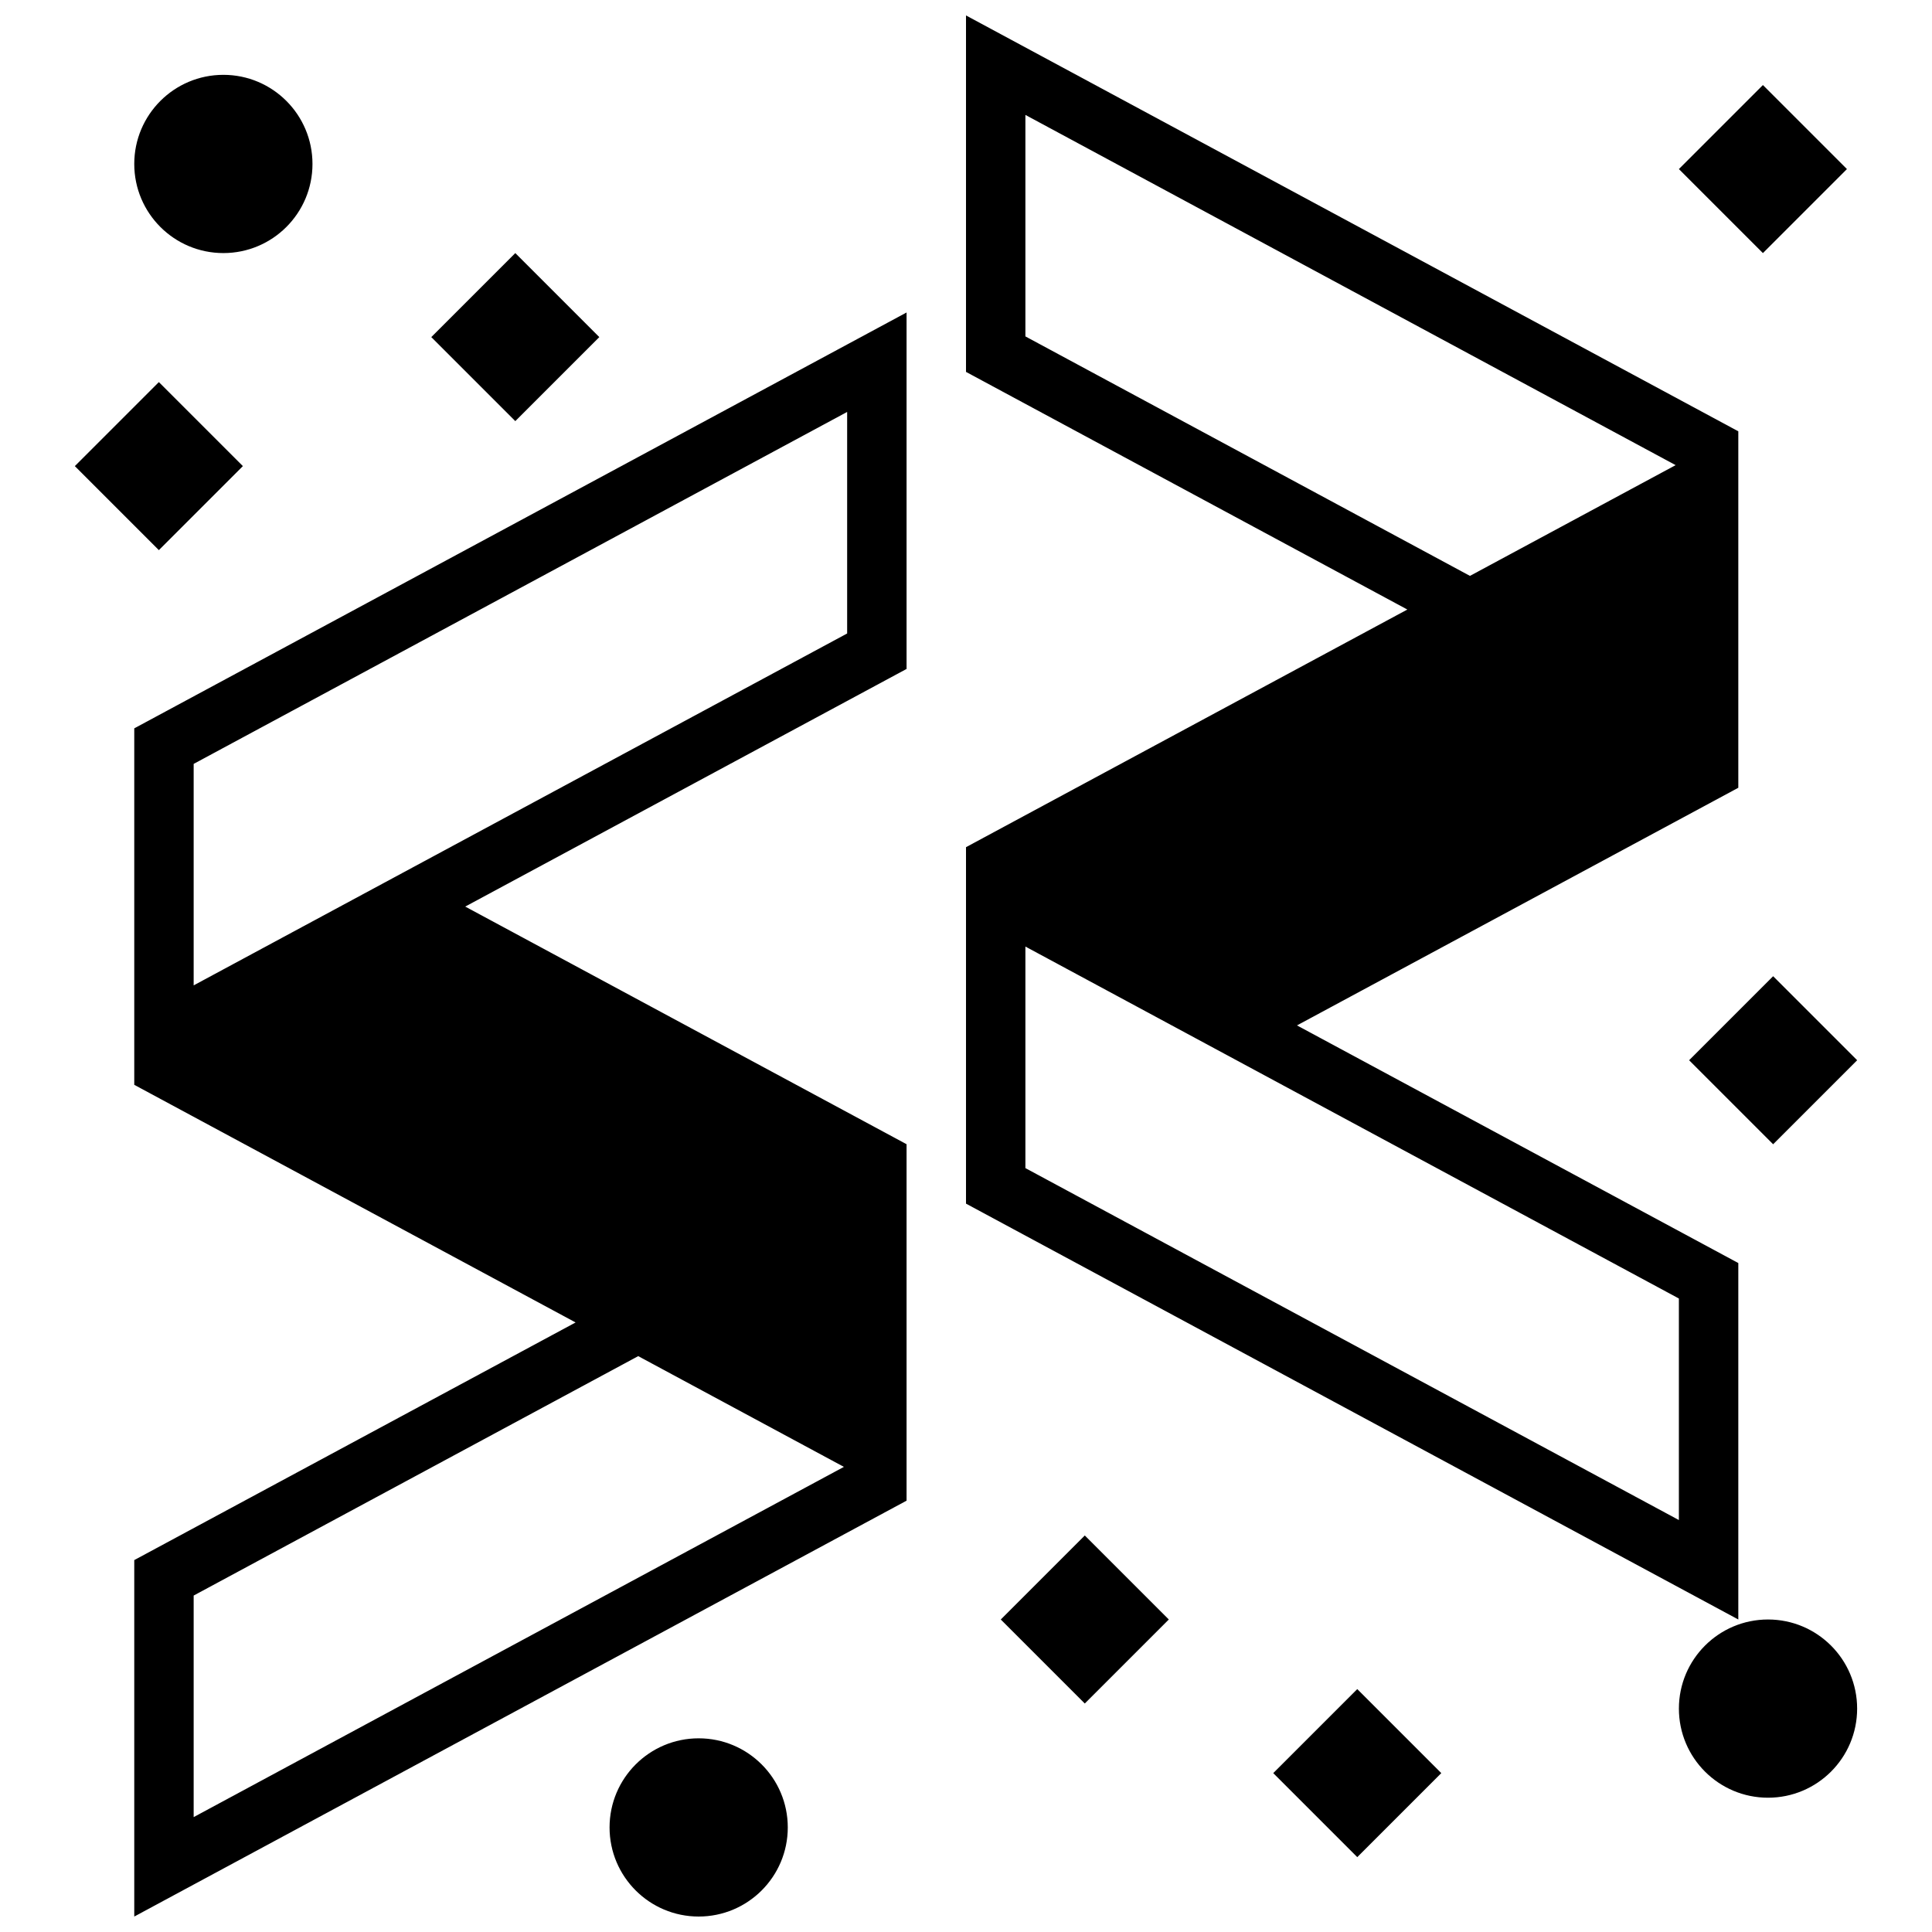 <?xml version="1.0" encoding="UTF-8"?>
<!-- Uploaded to: ICON Repo, www.svgrepo.com, Generator: ICON Repo Mixer Tools -->
<svg width="800px" height="800px" version="1.1" viewBox="144 144 512 512" xmlns="http://www.w3.org/2000/svg">
 <defs>
  <clipPath id="c">
   <path d="m400 148.09h205v425.91h-205z"/>
  </clipPath>
  <clipPath id="b">
   <path d="m179 226h206v425.9h-206z"/>
  </clipPath>
  <clipPath id="a">
   <path d="m305 604h48v47.902h-48z"/>
  </clipPath>
 </defs>
 <g clip-path="url(#c)">
  <path d="m604.67 478.72-116.96-62.977 116.96-62.977v-94.465l-204.67-110.21v94.465l116.96 62.977-116.96 62.977v94.465l204.67 110.21zm-188.93-245.57v-58.695l172.32 92.812-54.508 29.348zm173.18 313.68-173.18-93.27v-58.711l173.18 93.27z"/>
 </g>
 <g clip-path="url(#b)">
  <path d="m179.58 431.49 116.96 62.977-116.96 62.973v94.465l204.67-110.21v-94.465l-116.96-62.977 116.96-62.977v-94.465l-204.67 110.21zm15.742 194.06v-58.711l117.81-63.449 54.508 29.348zm0-279.11 173.18-93.27v58.711l-173.18 93.254z"/>
 </g>
 <path d="m431.48 595.45-22.266-22.266 22.266-22.266 22.266 22.266z"/>
 <path d="m503.69 636.16-22.266-22.266 22.266-22.266 22.266 22.266z"/>
 <path d="m280.56 211.07 22.266 22.266-22.266 22.266-22.266-22.266z"/>
 <path d="m186.1 245.26 22.266 22.266-22.266 22.266-22.266-22.266z"/>
 <path d="m613.9 447.24-22.266-22.266 22.266-22.266 22.266 22.266z"/>
 <path d="m611.19 166.54 22.266 22.266-22.266 22.266-22.266-22.266z"/>
 <path d="m226.81 187.45c0 13.043-10.57 23.617-23.613 23.617s-23.617-10.574-23.617-23.617 10.574-23.617 23.617-23.617 23.613 10.574 23.613 23.617"/>
 <g clip-path="url(#a)">
  <path d="m352.77 628.29c0 13.039-10.574 23.613-23.617 23.613-13.039 0-23.613-10.574-23.613-23.613 0-13.043 10.574-23.617 23.613-23.617 13.043 0 23.617 10.574 23.617 23.617"/>
 </g>
 <path d="m636.16 596.8c0 13.043-10.574 23.613-23.617 23.613s-23.617-10.57-23.617-23.613 10.574-23.617 23.617-23.617 23.617 10.574 23.617 23.617"/>
</svg>